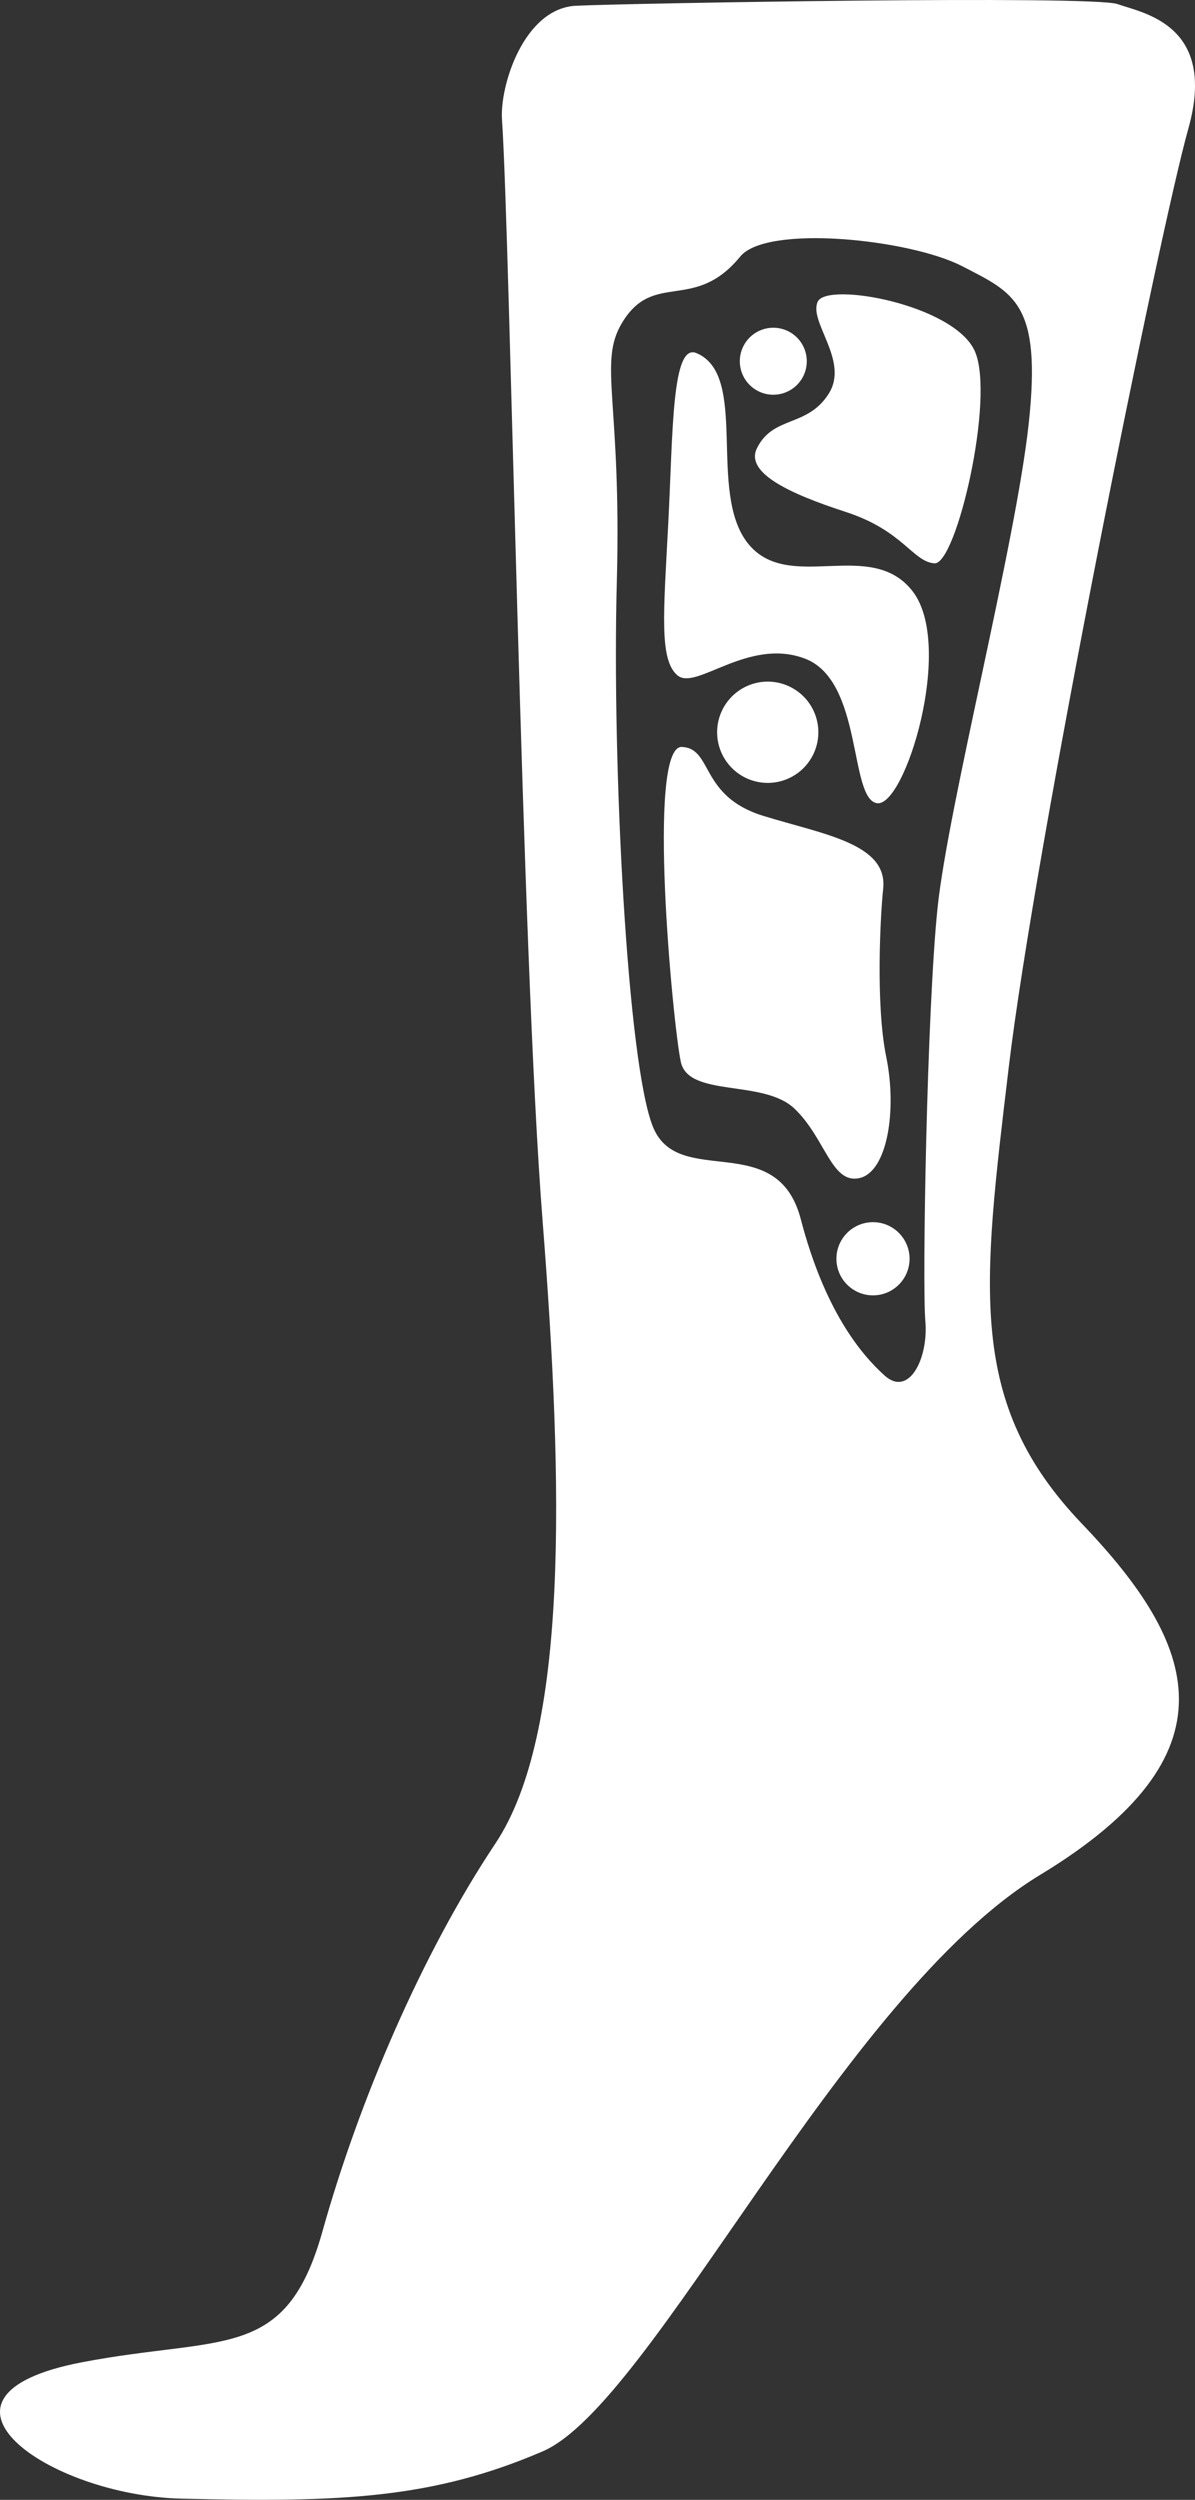 <svg id="Laag_1" data-name="Laag 1" xmlns="http://www.w3.org/2000/svg" viewBox="0 0 489.79 1024"><rect x="0" y="0" width="489.79" height="1024" fill="#333333" stroke="none"/><defs><style>.cls-1{fill:#fff;}</style></defs><path class="cls-1" d="M879.29,52.74c12-42.72-18.69-47.39-29-51.06s-200.55-.33-221.91.67S597,35.08,598,49.07c3.33,49.64,8,341.11,16.6,450.6s10.74,210.4-19.32,255.48S539.44,860.35,524.41,914s-40.86,42.54-98.75,53.67c-71.83,13.8-13.51,54.47,40.79,55.82,65.86,1.63,103.05,0,148.13-19.32S737,817.42,818.54,768,883,673.57,835.72,624.19s-40.8-96.61-30.06-186.78S867.28,95.45,879.29,52.74ZM776.51,371.92c-4.34,41.71-6.33,153.94-5,169.19s-6.68,31.36-16.69,22.35-24.69-27-34.37-64.07-49.72-12.34-60.4-37.37-17-149.33-15-223.58-7.63-89.68,2-105.95c13-22,29.57-4.21,48.59-27.4C706.53,91.8,765.17,98,786.52,109s32.7,15,27.37,64.4S780.85,330.21,776.51,371.92Z" transform="translate(-392.24 0)"/><path class="cls-1" d="M709.19,161.69A13.72,13.72,0,1,0,695.47,148,13.72,13.72,0,0,0,709.19,161.69Z" transform="translate(-392.24 0)"/><path class="cls-1" d="M727.4,123.57c-3.83,8.29,13.06,24.25,4.48,37.74-8.83,13.87-22.71,8.83-29.36,22.23-5,10,12.76,18.5,36.36,26.16s27.44,20.41,36.37,21.05,24.88-67.63,16.59-86.77S731.23,115.28,727.4,123.57Z" transform="translate(-392.24 0)"/><path class="cls-1" d="M698.69,222.46c-16.59-21.06.64-68.91-21.05-77.84-10.1-4.16-9.57,32.54-11.49,69.54s-3.81,56.23,3.83,62.53,29-15.75,52.22-6.89c23.8,9.08,18,57.29,29.45,59.2s31.89-64.43,14.67-86.76S715.28,243.51,698.69,222.46Z" transform="translate(-392.24 0)"/><path class="cls-1" d="M706.91,320.69A20.74,20.74,0,1,0,686.17,300,20.74,20.74,0,0,0,706.91,320.69Z" transform="translate(-392.24 0)"/><path class="cls-1" d="M744.49,482.57c11.49-2.55,15.45-27.88,11-49.57s-2.38-58.44-1.27-68.91c2-18.53-24.41-22.28-49.1-29.88-26.21-8.06-20.6-27.61-33.36-28.25-14.67-.73-3.67,114.28-.48,129s33.81,7,46.57,19.14S733,485.13,744.49,482.57Z" transform="translate(-392.24 0)"/><circle class="cls-1" cx="357.81" cy="515.62" r="14.99"/></svg>